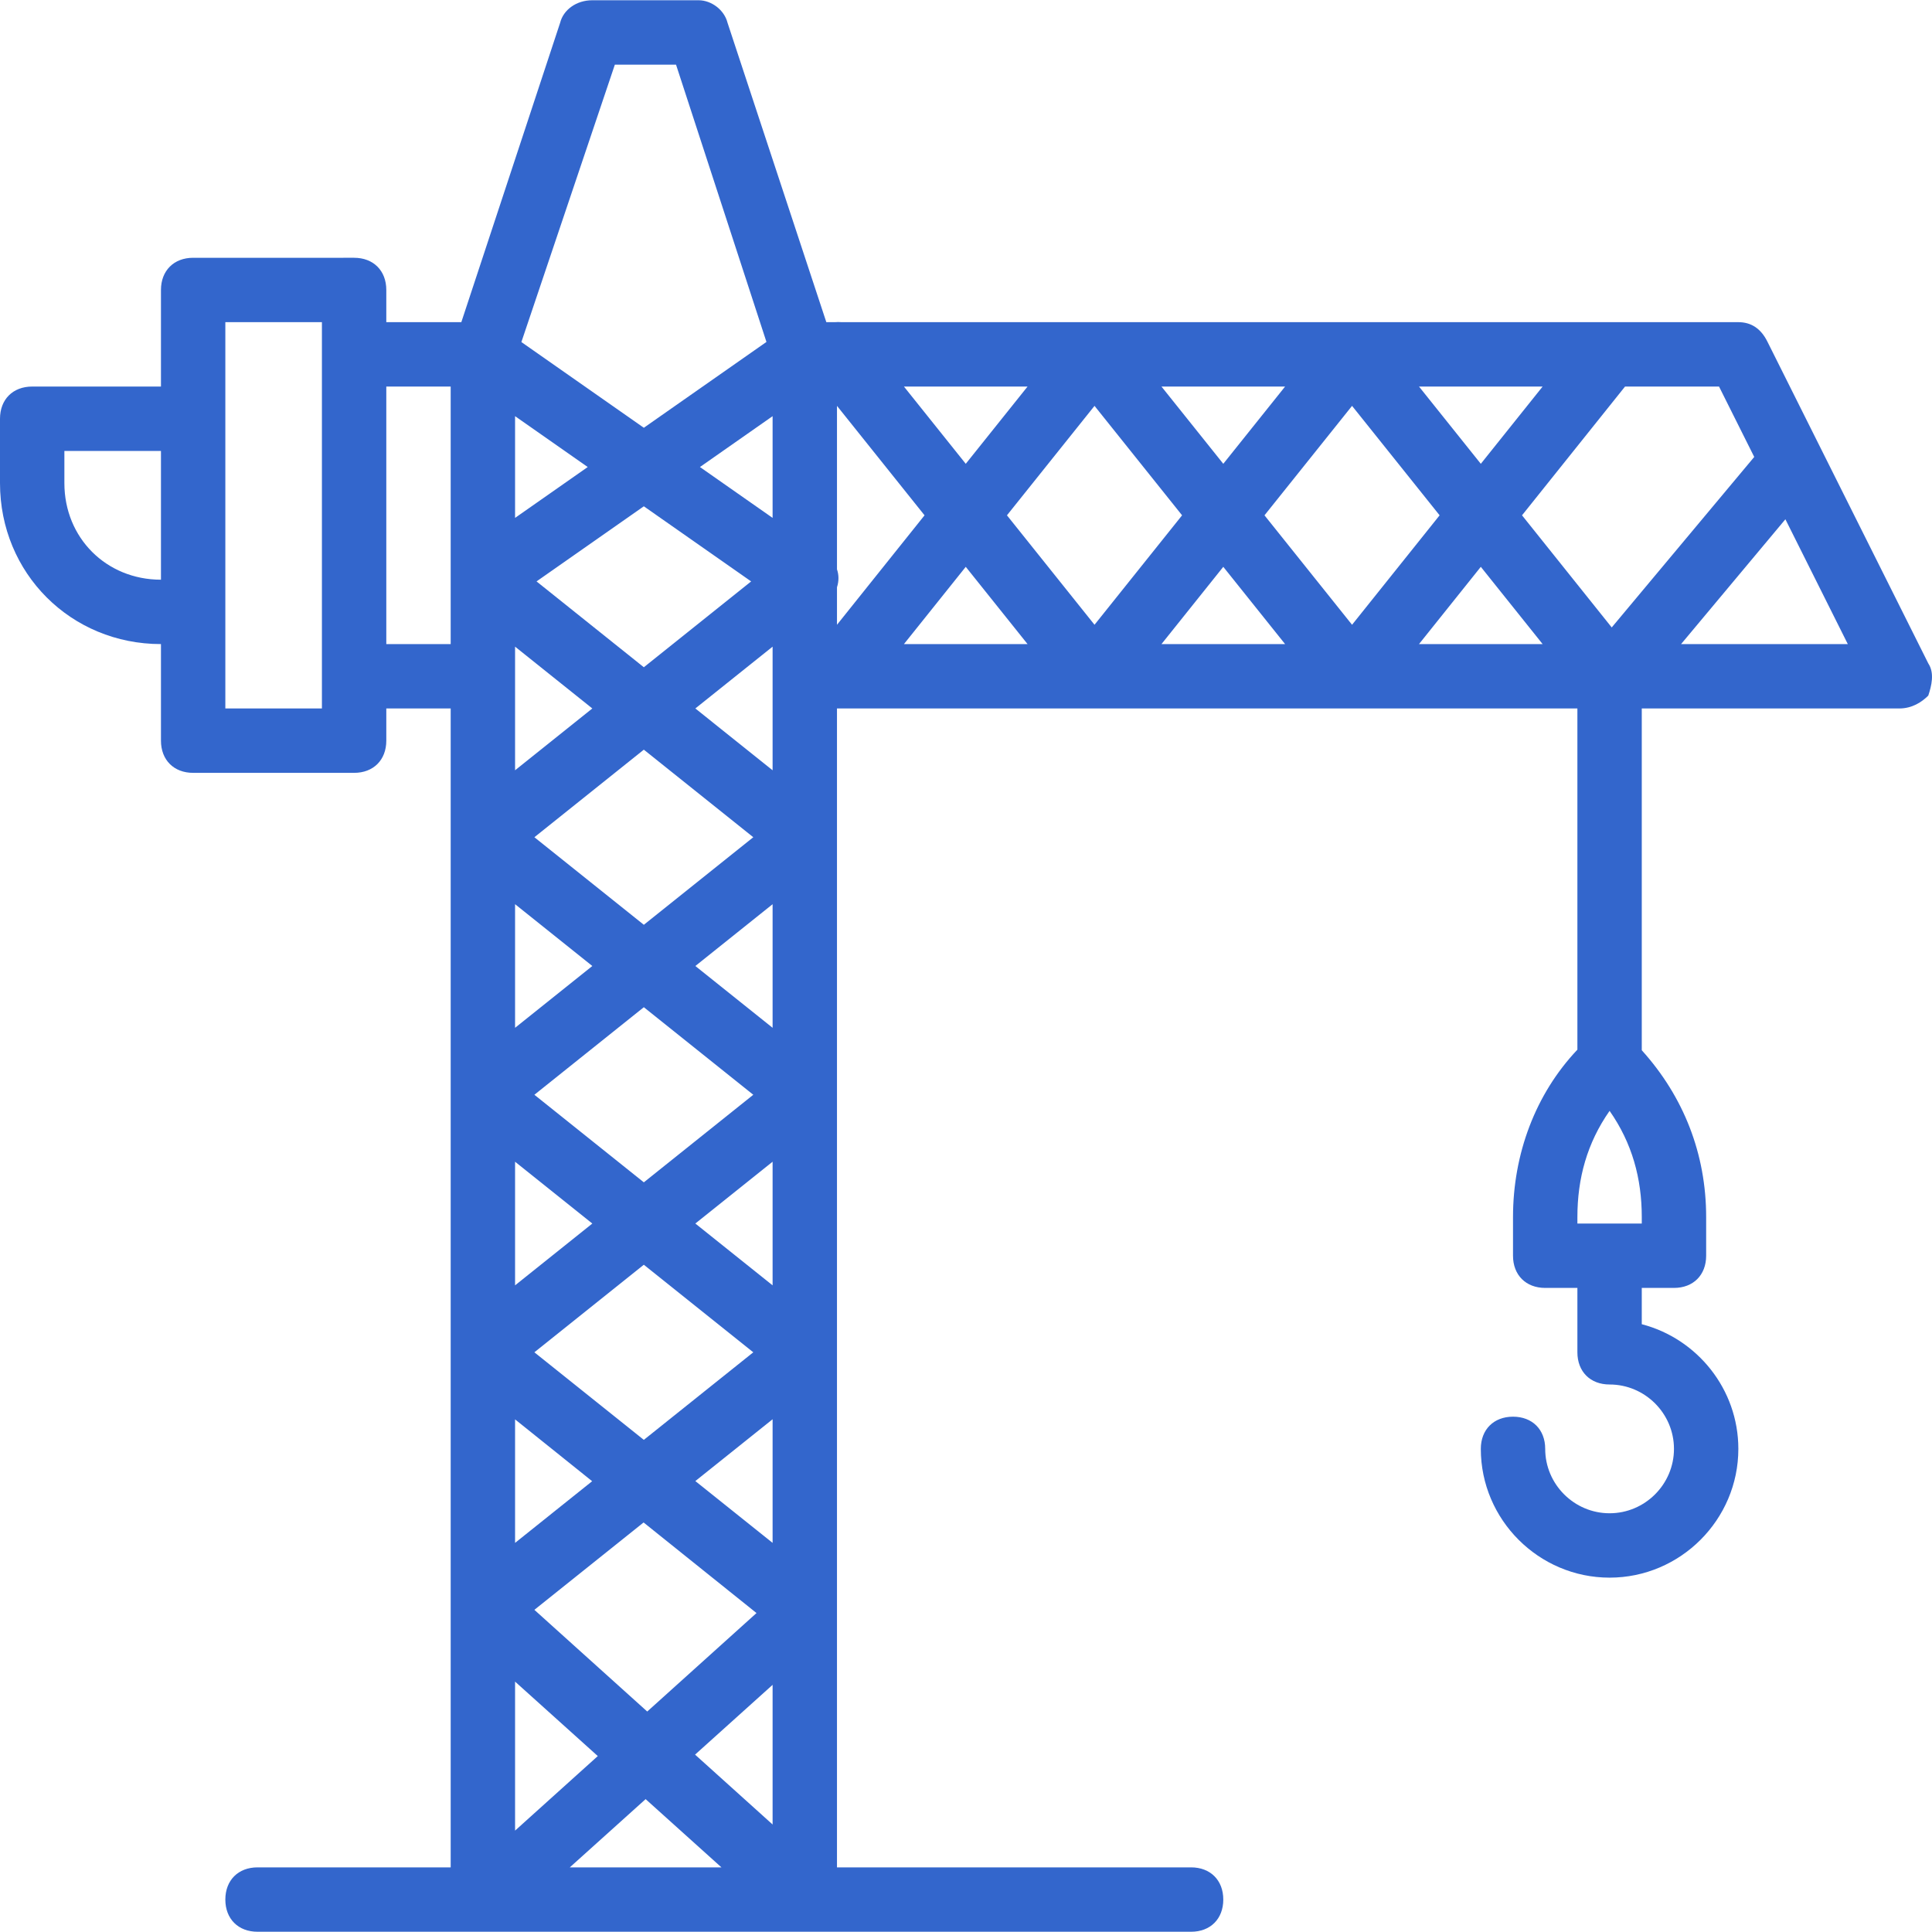<?xml version="1.0" encoding="iso-8859-1"?>
<!-- Generator: Adobe Illustrator 19.0.0, SVG Export Plug-In . SVG Version: 6.00 Build 0)  -->
<svg xmlns="http://www.w3.org/2000/svg" xmlns:xlink="http://www.w3.org/1999/xlink" version="1.1" id="Layer_1" x="0px" y="0px" viewBox="0 0 512.132 512.132" style="enable-background:new 0 0 512.132 512.132;" xml:space="preserve" width="512px" height="512px" fill="#3366cc">
<g transform="translate(1 1)">
	<g>
		<path d="M510.147,174.853L467.48,89.519c-1.707-3.413-4.267-5.12-7.68-5.12H222.04c-0.568-0.054-1.143-0.052-1.713,0h-2.285    l-26.189-79.36c-0.853-3.413-4.267-5.973-7.68-5.973h-28.16c-4.267,0-7.68,2.56-8.533,5.973l-26.189,79.36H101.4v-8.533    c0-5.12-3.413-8.533-8.533-8.533H50.2c-5.12,0-8.533,3.413-8.533,8.533v25.6H7.533c-5.12,0-8.533,3.413-8.533,8.533v17.067    c0,23.893,18.773,42.667,42.667,42.667v25.6c0,5.12,3.413,8.533,8.533,8.533h42.667c5.12,0,8.533-3.413,8.533-8.533v-8.533h17.067    v307.2h-51.2c-5.12,0-8.533,3.413-8.533,8.533s3.413,8.533,8.533,8.533H127h85.333h102.4c5.12,0,8.533-3.413,8.533-8.533    s-3.413-8.533-8.533-8.533h-93.867v-307.2h196.267v90.446c-11.144,11.761-17.067,27.698-17.067,44.381v10.24    c0,5.12,3.413,8.533,8.533,8.533h8.533v17.067c0,5.12,3.413,8.533,8.533,8.533c9.387,0,17.067,7.68,17.067,17.067    s-7.68,17.067-17.067,17.067s-17.067-7.68-17.067-17.067c0-5.12-3.413-8.533-8.533-8.533c-5.12,0-8.533,3.413-8.533,8.533    c0,18.773,15.36,34.133,34.133,34.133s34.133-15.36,34.133-34.133c0-15.829-10.921-29.232-25.6-33.046v-9.621h8.533    c5.12,0,8.533-3.413,8.533-8.533v-10.24c0-16.682-5.923-31.882-17.067-44.229v-90.598h68.267c3.413,0,5.973-1.707,7.68-3.413    C511,180.826,511.853,177.413,510.147,174.853z M464.01,120.125l-37.776,45.196l-23.778-29.722l27.307-34.133h24.917    L464.01,120.125z M154.794,122.799l-19.261,13.483v-26.965L154.794,122.799z M375.149,101.466h32.768l-16.384,20.48    L375.149,101.466z M380.611,135.599L357.4,164.613l-23.211-29.013l23.211-29.013L380.611,135.599z M323.267,121.946l-16.384-20.48    h32.768L323.267,121.946z M312.344,135.599l-23.211,29.013l-23.211-29.013l23.211-29.013L312.344,135.599z M255,121.946    l-16.384-20.48h32.768L255,121.946z M203.8,136.282l-19.261-13.483l19.261-13.483V136.282z M198.111,153.121l-28.444,22.755    l-28.444-22.756l28.444-19.911L198.111,153.121z M135.533,178.266v-7.851l20.48,16.384l-20.48,16.384V178.266z M183.32,391.599    l20.48-16.384v32.768L183.32,391.599z M199.533,426.586l-28.966,26.102l-29.914-26.955l28.948-23.158L199.533,426.586z     M203.8,306.949v32.768l-20.48-16.384L203.8,306.949z M169.667,312.41l-29.013-23.211l29.013-23.211l29.013,23.211L169.667,312.41    z M198.68,357.466l-29.013,23.211l-29.013-23.211l29.013-23.211L198.68,357.466z M203.8,271.45l-20.48-16.384l20.48-16.384V271.45    z M169.667,244.143l-29.013-23.211l29.013-23.211l29.013,23.211L169.667,244.143z M156.013,255.066l-20.48,16.384v-32.768    L156.013,255.066z M156.013,323.333l-20.48,16.384v-32.768L156.013,323.333z M155.966,391.637l-20.433,16.347v-32.738    L155.966,391.637z M157.461,464.497l-21.928,19.759v-39.494L157.461,464.497z M170.141,475.909l20.101,18.091H150.04    L170.141,475.909z M183.247,464.113l20.553-18.498v37.019L183.247,464.113z M203.8,178.266v24.917l-20.48-16.384l20.48-16.384    V178.266z M220.867,154.667c0.528-1.634,0.513-3.27,0-4.751v-43.33l23.211,29.013l-23.211,29.013V154.667z M271.384,169.733    h-32.768L255,149.253L271.384,169.733z M323.267,149.253l16.384,20.48h-32.768L323.267,149.253z M391.533,149.253l16.384,20.48    h-32.768L391.533,149.253z M161.987,16.133H178.2l23.969,73.505l-32.502,22.752l-32.458-22.721L161.987,16.133z M16.067,127.066    v-8.533h25.6v34.133C27.16,152.666,16.067,141.573,16.067,127.066z M84.333,186.799h-25.6v-25.6v-51.2v-25.6h25.6v8.533v85.333    V186.799z M101.4,169.733v-68.267h17.067v68.267H101.4z M434.2,323.333h-17.067v-1.707c0-10.24,2.56-19.627,8.533-28.16    c5.973,8.533,8.533,17.92,8.533,28.16V323.333z M444.618,169.733l27.653-33.085l16.542,33.085H444.618z" fill="#3366cc"/>
	</g>
</g>
<g>
</g>
<g>
</g>
<g>
</g>
<g>
</g>
<g>
</g>
<g>
</g>
<g>
</g>
<g>
</g>
<g>
</g>
<g>
</g>
<g>
</g>
<g>
</g>
<g>
</g>
<g>
</g>
<g>
</g>
</svg>
